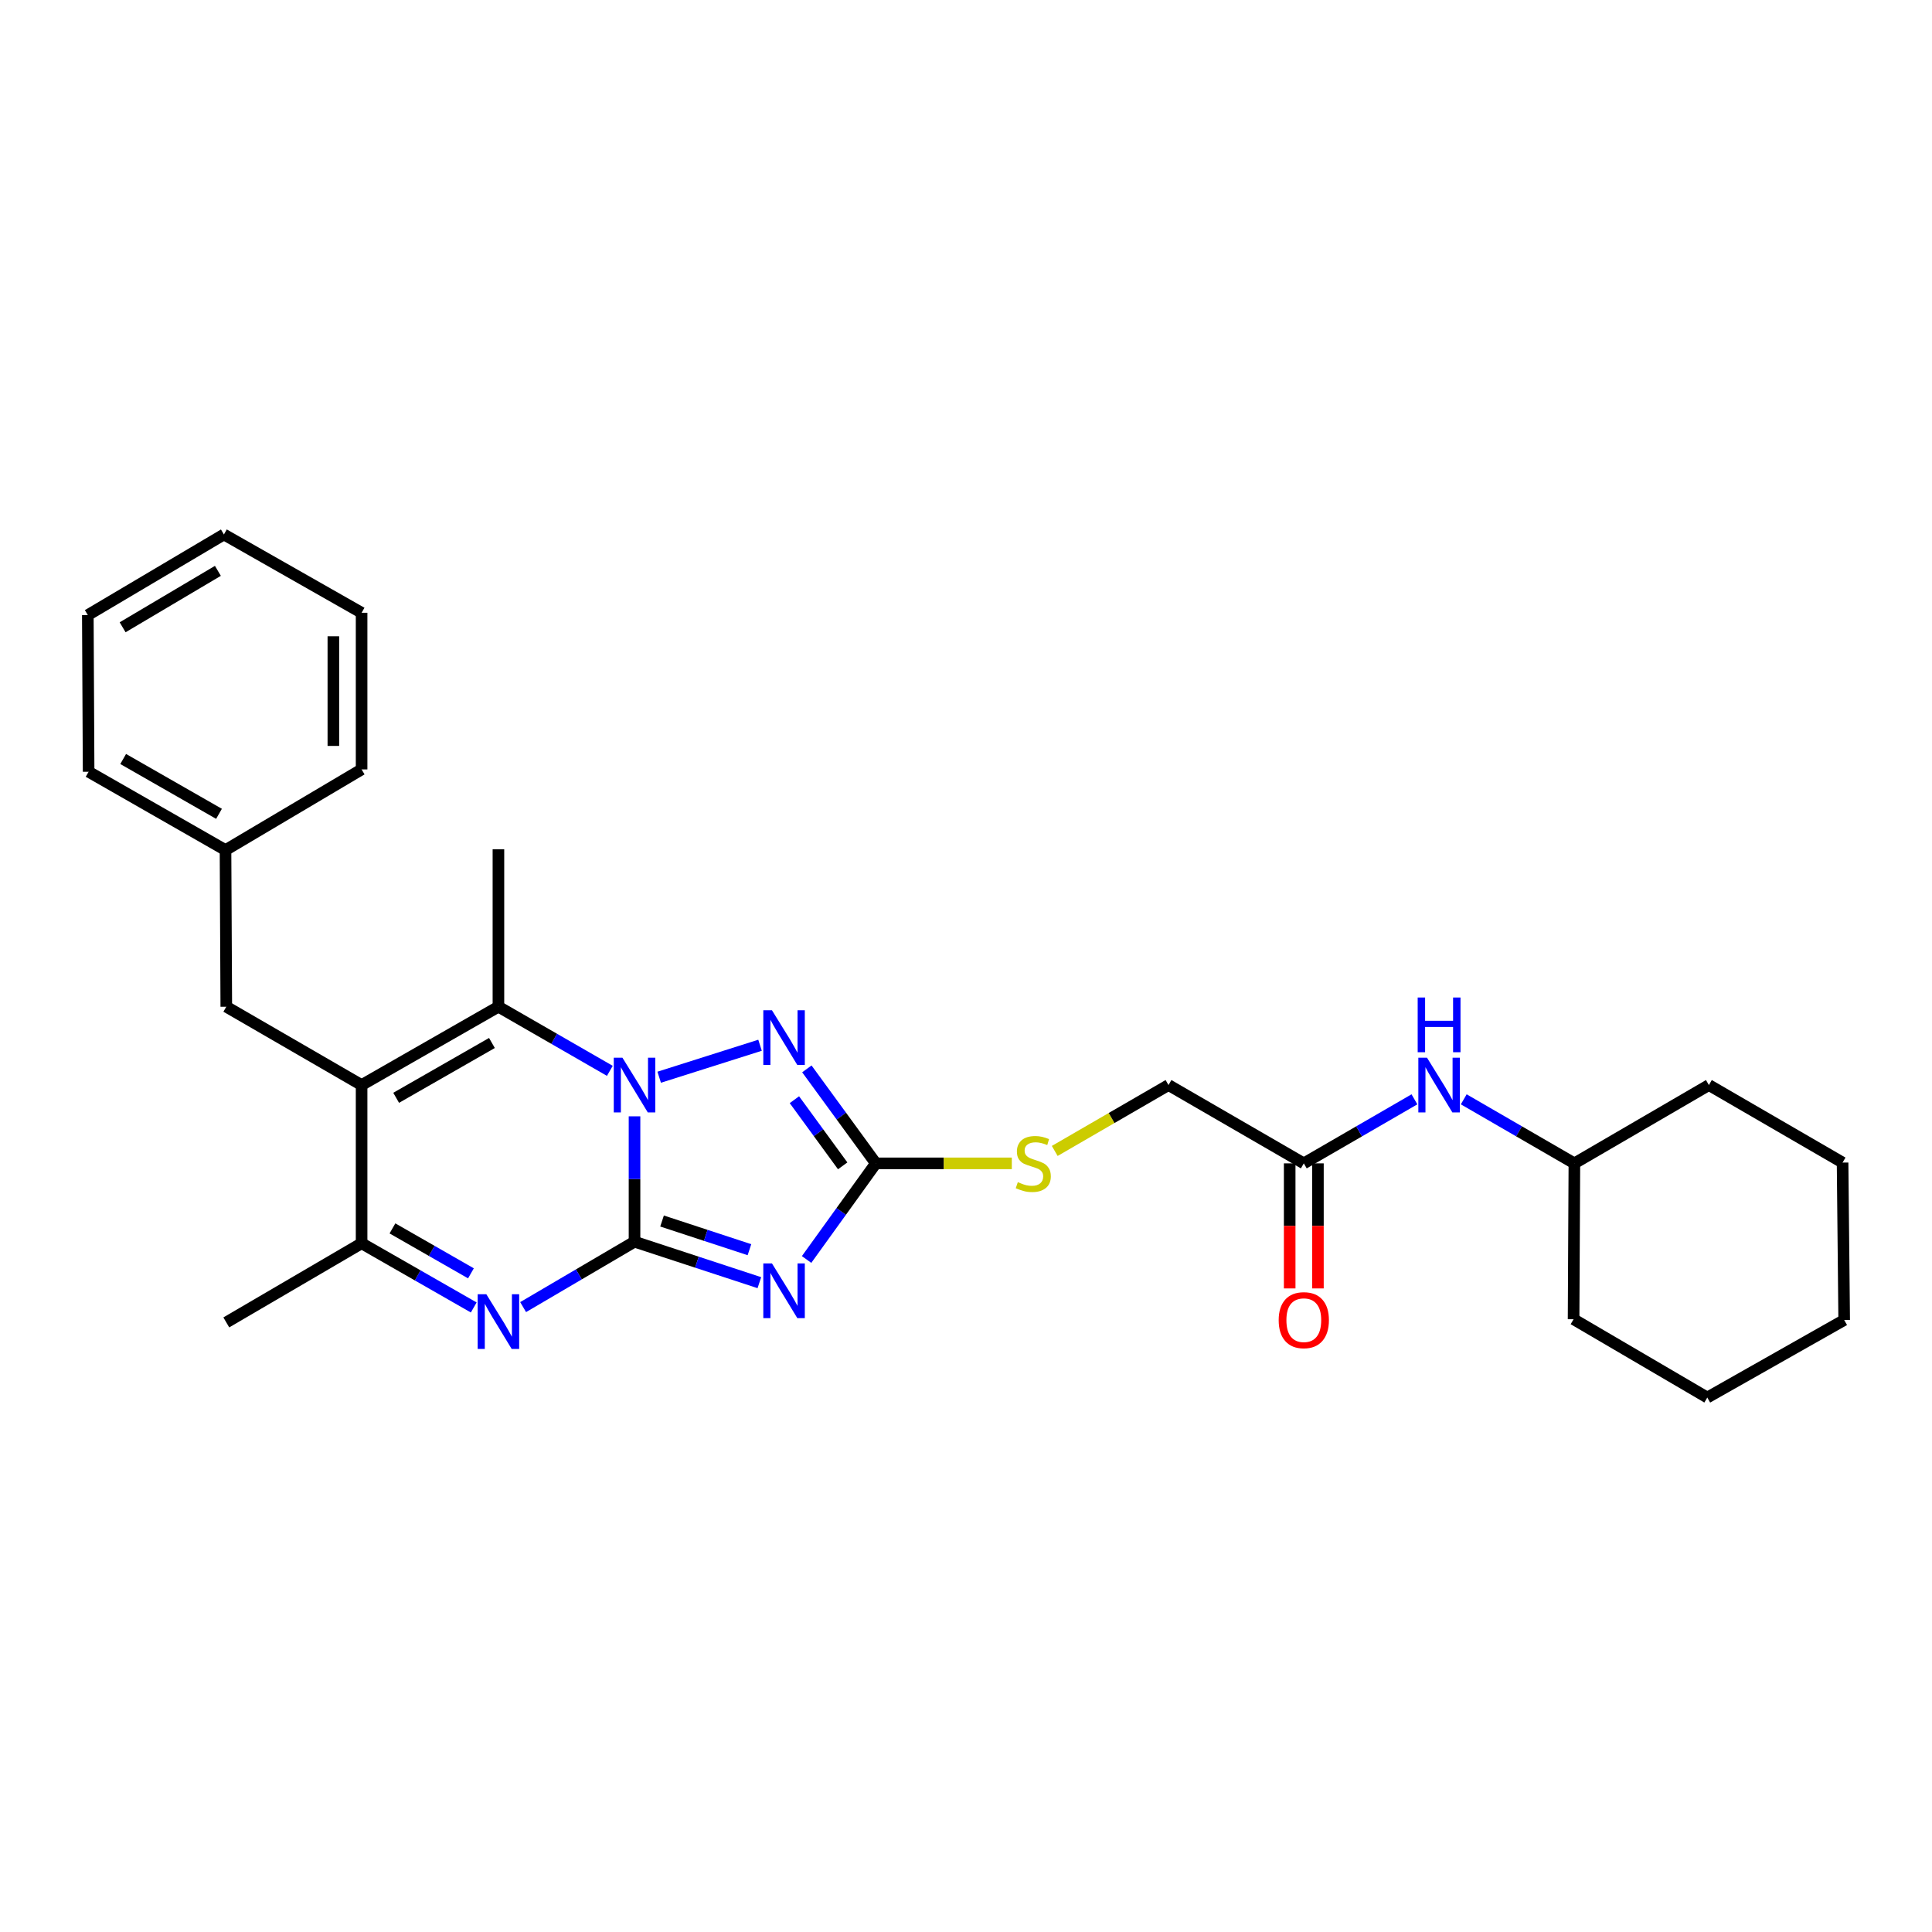 <?xml version='1.0' encoding='iso-8859-1'?>
<svg version='1.1' baseProfile='full'
              xmlns='http://www.w3.org/2000/svg'
                      xmlns:rdkit='http://www.rdkit.org/xml'
                      xmlns:xlink='http://www.w3.org/1999/xlink'
                  xml:space='preserve'
width='1000px' height='1000px' viewBox='0 0 1000 1000'>
<!-- END OF HEADER -->
<rect style='opacity:1.0;fill:#FFFFFF;stroke:none' width='1000' height='1000' x='0' y='0'> </rect>
<path class='bond-0' d='M 328.426,642.7 L 328.426,610.254' style='fill:none;fill-rule:evenodd;stroke:#000000;stroke-width:6px;stroke-linecap:butt;stroke-linejoin:miter;stroke-opacity:1' />
<path class='bond-0' d='M 328.426,610.254 L 328.426,577.809' style='fill:none;fill-rule:evenodd;stroke:#0000FF;stroke-width:6px;stroke-linecap:butt;stroke-linejoin:miter;stroke-opacity:1' />
<path class='bond-1' d='M 328.426,642.7 L 360.737,653.303' style='fill:none;fill-rule:evenodd;stroke:#000000;stroke-width:6px;stroke-linecap:butt;stroke-linejoin:miter;stroke-opacity:1' />
<path class='bond-1' d='M 360.737,653.303 L 393.049,663.906' style='fill:none;fill-rule:evenodd;stroke:#0000FF;stroke-width:6px;stroke-linecap:butt;stroke-linejoin:miter;stroke-opacity:1' />
<path class='bond-1' d='M 342.677,631.993 L 365.294,639.416' style='fill:none;fill-rule:evenodd;stroke:#000000;stroke-width:6px;stroke-linecap:butt;stroke-linejoin:miter;stroke-opacity:1' />
<path class='bond-1' d='M 365.294,639.416 L 387.912,646.838' style='fill:none;fill-rule:evenodd;stroke:#0000FF;stroke-width:6px;stroke-linecap:butt;stroke-linejoin:miter;stroke-opacity:1' />
<path class='bond-3' d='M 328.426,642.7 L 299.597,659.628' style='fill:none;fill-rule:evenodd;stroke:#000000;stroke-width:6px;stroke-linecap:butt;stroke-linejoin:miter;stroke-opacity:1' />
<path class='bond-3' d='M 299.597,659.628 L 270.768,676.557' style='fill:none;fill-rule:evenodd;stroke:#0000FF;stroke-width:6px;stroke-linecap:butt;stroke-linejoin:miter;stroke-opacity:1' />
<path class='bond-4' d='M 315.654,554.271 L 286.82,537.675' style='fill:none;fill-rule:evenodd;stroke:#0000FF;stroke-width:6px;stroke-linecap:butt;stroke-linejoin:miter;stroke-opacity:1' />
<path class='bond-4' d='M 286.82,537.675 L 257.986,521.079' style='fill:none;fill-rule:evenodd;stroke:#000000;stroke-width:6px;stroke-linecap:butt;stroke-linejoin:miter;stroke-opacity:1' />
<path class='bond-5' d='M 341.196,557.572 L 393.39,541.019' style='fill:none;fill-rule:evenodd;stroke:#0000FF;stroke-width:6px;stroke-linecap:butt;stroke-linejoin:miter;stroke-opacity:1' />
<path class='bond-6' d='M 417.491,651.907 L 435.413,627.032' style='fill:none;fill-rule:evenodd;stroke:#0000FF;stroke-width:6px;stroke-linecap:butt;stroke-linejoin:miter;stroke-opacity:1' />
<path class='bond-6' d='M 435.413,627.032 L 453.335,602.157' style='fill:none;fill-rule:evenodd;stroke:#000000;stroke-width:6px;stroke-linecap:butt;stroke-linejoin:miter;stroke-opacity:1' />
<path class='bond-2' d='M 187.164,561.622 L 187.164,643.52' style='fill:none;fill-rule:evenodd;stroke:#000000;stroke-width:6px;stroke-linecap:butt;stroke-linejoin:miter;stroke-opacity:1' />
<path class='bond-8' d='M 187.164,561.622 L 117.129,521.079' style='fill:none;fill-rule:evenodd;stroke:#000000;stroke-width:6px;stroke-linecap:butt;stroke-linejoin:miter;stroke-opacity:1' />
<path class='bond-29' d='M 187.164,561.622 L 257.986,521.079' style='fill:none;fill-rule:evenodd;stroke:#000000;stroke-width:6px;stroke-linecap:butt;stroke-linejoin:miter;stroke-opacity:1' />
<path class='bond-29' d='M 205.048,568.225 L 254.624,539.845' style='fill:none;fill-rule:evenodd;stroke:#000000;stroke-width:6px;stroke-linecap:butt;stroke-linejoin:miter;stroke-opacity:1' />
<path class='bond-7' d='M 245.205,676.746 L 216.184,660.133' style='fill:none;fill-rule:evenodd;stroke:#0000FF;stroke-width:6px;stroke-linecap:butt;stroke-linejoin:miter;stroke-opacity:1' />
<path class='bond-7' d='M 216.184,660.133 L 187.164,643.52' style='fill:none;fill-rule:evenodd;stroke:#000000;stroke-width:6px;stroke-linecap:butt;stroke-linejoin:miter;stroke-opacity:1' />
<path class='bond-7' d='M 243.76,659.078 L 223.446,647.449' style='fill:none;fill-rule:evenodd;stroke:#0000FF;stroke-width:6px;stroke-linecap:butt;stroke-linejoin:miter;stroke-opacity:1' />
<path class='bond-7' d='M 223.446,647.449 L 203.131,635.819' style='fill:none;fill-rule:evenodd;stroke:#000000;stroke-width:6px;stroke-linecap:butt;stroke-linejoin:miter;stroke-opacity:1' />
<path class='bond-14' d='M 257.986,521.079 L 257.986,439.588' style='fill:none;fill-rule:evenodd;stroke:#000000;stroke-width:6px;stroke-linecap:butt;stroke-linejoin:miter;stroke-opacity:1' />
<path class='bond-28' d='M 417.633,553.25 L 435.484,577.703' style='fill:none;fill-rule:evenodd;stroke:#0000FF;stroke-width:6px;stroke-linecap:butt;stroke-linejoin:miter;stroke-opacity:1' />
<path class='bond-28' d='M 435.484,577.703 L 453.335,602.157' style='fill:none;fill-rule:evenodd;stroke:#000000;stroke-width:6px;stroke-linecap:butt;stroke-linejoin:miter;stroke-opacity:1' />
<path class='bond-28' d='M 411.183,569.204 L 423.679,586.321' style='fill:none;fill-rule:evenodd;stroke:#0000FF;stroke-width:6px;stroke-linecap:butt;stroke-linejoin:miter;stroke-opacity:1' />
<path class='bond-28' d='M 423.679,586.321 L 436.174,603.439' style='fill:none;fill-rule:evenodd;stroke:#000000;stroke-width:6px;stroke-linecap:butt;stroke-linejoin:miter;stroke-opacity:1' />
<path class='bond-10' d='M 453.335,602.157 L 488.522,602.157' style='fill:none;fill-rule:evenodd;stroke:#000000;stroke-width:6px;stroke-linecap:butt;stroke-linejoin:miter;stroke-opacity:1' />
<path class='bond-10' d='M 488.522,602.157 L 523.709,602.157' style='fill:none;fill-rule:evenodd;stroke:#CCCC00;stroke-width:6px;stroke-linecap:butt;stroke-linejoin:miter;stroke-opacity:1' />
<path class='bond-17' d='M 187.164,643.52 L 117.129,684.477' style='fill:none;fill-rule:evenodd;stroke:#000000;stroke-width:6px;stroke-linecap:butt;stroke-linejoin:miter;stroke-opacity:1' />
<path class='bond-15' d='M 117.129,521.079 L 116.723,440.002' style='fill:none;fill-rule:evenodd;stroke:#000000;stroke-width:6px;stroke-linecap:butt;stroke-linejoin:miter;stroke-opacity:1' />
<path class='bond-9' d='M 674.846,602.157 L 604.812,561.622' style='fill:none;fill-rule:evenodd;stroke:#000000;stroke-width:6px;stroke-linecap:butt;stroke-linejoin:miter;stroke-opacity:1' />
<path class='bond-11' d='M 674.846,602.157 L 703.478,585.583' style='fill:none;fill-rule:evenodd;stroke:#000000;stroke-width:6px;stroke-linecap:butt;stroke-linejoin:miter;stroke-opacity:1' />
<path class='bond-11' d='M 703.478,585.583 L 732.11,569.01' style='fill:none;fill-rule:evenodd;stroke:#0000FF;stroke-width:6px;stroke-linecap:butt;stroke-linejoin:miter;stroke-opacity:1' />
<path class='bond-12' d='M 667.538,602.157 L 667.538,634.522' style='fill:none;fill-rule:evenodd;stroke:#000000;stroke-width:6px;stroke-linecap:butt;stroke-linejoin:miter;stroke-opacity:1' />
<path class='bond-12' d='M 667.538,634.522 L 667.538,666.887' style='fill:none;fill-rule:evenodd;stroke:#FF0000;stroke-width:6px;stroke-linecap:butt;stroke-linejoin:miter;stroke-opacity:1' />
<path class='bond-12' d='M 682.154,602.157 L 682.154,634.522' style='fill:none;fill-rule:evenodd;stroke:#000000;stroke-width:6px;stroke-linecap:butt;stroke-linejoin:miter;stroke-opacity:1' />
<path class='bond-12' d='M 682.154,634.522 L 682.154,666.887' style='fill:none;fill-rule:evenodd;stroke:#FF0000;stroke-width:6px;stroke-linecap:butt;stroke-linejoin:miter;stroke-opacity:1' />
<path class='bond-13' d='M 545.928,595.727 L 575.37,578.674' style='fill:none;fill-rule:evenodd;stroke:#CCCC00;stroke-width:6px;stroke-linecap:butt;stroke-linejoin:miter;stroke-opacity:1' />
<path class='bond-13' d='M 575.37,578.674 L 604.812,561.622' style='fill:none;fill-rule:evenodd;stroke:#000000;stroke-width:6px;stroke-linecap:butt;stroke-linejoin:miter;stroke-opacity:1' />
<path class='bond-16' d='M 757.635,569.01 L 786.267,585.583' style='fill:none;fill-rule:evenodd;stroke:#0000FF;stroke-width:6px;stroke-linecap:butt;stroke-linejoin:miter;stroke-opacity:1' />
<path class='bond-16' d='M 786.267,585.583 L 814.899,602.157' style='fill:none;fill-rule:evenodd;stroke:#000000;stroke-width:6px;stroke-linecap:butt;stroke-linejoin:miter;stroke-opacity:1' />
<path class='bond-18' d='M 116.723,440.002 L 45.869,399.459' style='fill:none;fill-rule:evenodd;stroke:#000000;stroke-width:6px;stroke-linecap:butt;stroke-linejoin:miter;stroke-opacity:1' />
<path class='bond-18' d='M 113.354,421.235 L 63.756,392.855' style='fill:none;fill-rule:evenodd;stroke:#000000;stroke-width:6px;stroke-linecap:butt;stroke-linejoin:miter;stroke-opacity:1' />
<path class='bond-19' d='M 116.723,440.002 L 187.164,398.249' style='fill:none;fill-rule:evenodd;stroke:#000000;stroke-width:6px;stroke-linecap:butt;stroke-linejoin:miter;stroke-opacity:1' />
<path class='bond-20' d='M 814.899,602.157 L 814.485,682.828' style='fill:none;fill-rule:evenodd;stroke:#000000;stroke-width:6px;stroke-linecap:butt;stroke-linejoin:miter;stroke-opacity:1' />
<path class='bond-21' d='M 814.899,602.157 L 884.519,561.622' style='fill:none;fill-rule:evenodd;stroke:#000000;stroke-width:6px;stroke-linecap:butt;stroke-linejoin:miter;stroke-opacity:1' />
<path class='bond-23' d='M 45.869,399.459 L 45.455,318.365' style='fill:none;fill-rule:evenodd;stroke:#000000;stroke-width:6px;stroke-linecap:butt;stroke-linejoin:miter;stroke-opacity:1' />
<path class='bond-22' d='M 187.164,398.249 L 187.164,317.172' style='fill:none;fill-rule:evenodd;stroke:#000000;stroke-width:6px;stroke-linecap:butt;stroke-linejoin:miter;stroke-opacity:1' />
<path class='bond-22' d='M 172.548,386.088 L 172.548,329.333' style='fill:none;fill-rule:evenodd;stroke:#000000;stroke-width:6px;stroke-linecap:butt;stroke-linejoin:miter;stroke-opacity:1' />
<path class='bond-25' d='M 814.485,682.828 L 883.691,723.363' style='fill:none;fill-rule:evenodd;stroke:#000000;stroke-width:6px;stroke-linecap:butt;stroke-linejoin:miter;stroke-opacity:1' />
<path class='bond-24' d='M 884.519,561.622 L 953.717,601.751' style='fill:none;fill-rule:evenodd;stroke:#000000;stroke-width:6px;stroke-linecap:butt;stroke-linejoin:miter;stroke-opacity:1' />
<path class='bond-26' d='M 187.164,317.172 L 115.895,276.637' style='fill:none;fill-rule:evenodd;stroke:#000000;stroke-width:6px;stroke-linecap:butt;stroke-linejoin:miter;stroke-opacity:1' />
<path class='bond-30' d='M 45.455,318.365 L 115.895,276.637' style='fill:none;fill-rule:evenodd;stroke:#000000;stroke-width:6px;stroke-linecap:butt;stroke-linejoin:miter;stroke-opacity:1' />
<path class='bond-30' d='M 63.47,324.681 L 112.778,295.471' style='fill:none;fill-rule:evenodd;stroke:#000000;stroke-width:6px;stroke-linecap:butt;stroke-linejoin:miter;stroke-opacity:1' />
<path class='bond-27' d='M 953.717,601.751 L 954.545,683.234' style='fill:none;fill-rule:evenodd;stroke:#000000;stroke-width:6px;stroke-linecap:butt;stroke-linejoin:miter;stroke-opacity:1' />
<path class='bond-31' d='M 883.691,723.363 L 954.545,683.234' style='fill:none;fill-rule:evenodd;stroke:#000000;stroke-width:6px;stroke-linecap:butt;stroke-linejoin:miter;stroke-opacity:1' />
<path  class='atom-1' d='M 322.166 547.462
L 331.446 562.462
Q 332.366 563.942, 333.846 566.622
Q 335.326 569.302, 335.406 569.462
L 335.406 547.462
L 339.166 547.462
L 339.166 575.782
L 335.286 575.782
L 325.326 559.382
Q 324.166 557.462, 322.926 555.262
Q 321.726 553.062, 321.366 552.382
L 321.366 575.782
L 317.686 575.782
L 317.686 547.462
L 322.166 547.462
' fill='#0000FF'/>
<path  class='atom-2' d='M 399.565 653.939
L 408.845 668.939
Q 409.765 670.419, 411.245 673.099
Q 412.725 675.779, 412.805 675.939
L 412.805 653.939
L 416.565 653.939
L 416.565 682.259
L 412.685 682.259
L 402.725 665.859
Q 401.565 663.939, 400.325 661.739
Q 399.125 659.539, 398.765 658.859
L 398.765 682.259
L 395.085 682.259
L 395.085 653.939
L 399.565 653.939
' fill='#0000FF'/>
<path  class='atom-4' d='M 251.726 669.903
L 261.006 684.903
Q 261.926 686.383, 263.406 689.063
Q 264.886 691.743, 264.966 691.903
L 264.966 669.903
L 268.726 669.903
L 268.726 698.223
L 264.846 698.223
L 254.886 681.823
Q 253.726 679.903, 252.486 677.703
Q 251.286 675.503, 250.926 674.823
L 250.926 698.223
L 247.246 698.223
L 247.246 669.903
L 251.726 669.903
' fill='#0000FF'/>
<path  class='atom-6' d='M 399.565 522.916
L 408.845 537.916
Q 409.765 539.396, 411.245 542.076
Q 412.725 544.756, 412.805 544.916
L 412.805 522.916
L 416.565 522.916
L 416.565 551.236
L 412.685 551.236
L 402.725 534.836
Q 401.565 532.916, 400.325 530.716
Q 399.125 528.516, 398.765 527.836
L 398.765 551.236
L 395.085 551.236
L 395.085 522.916
L 399.565 522.916
' fill='#0000FF'/>
<path  class='atom-11' d='M 526.826 611.877
Q 527.146 611.997, 528.466 612.557
Q 529.786 613.117, 531.226 613.477
Q 532.706 613.797, 534.146 613.797
Q 536.826 613.797, 538.386 612.517
Q 539.946 611.197, 539.946 608.917
Q 539.946 607.357, 539.146 606.397
Q 538.386 605.437, 537.186 604.917
Q 535.986 604.397, 533.986 603.797
Q 531.466 603.037, 529.946 602.317
Q 528.466 601.597, 527.386 600.077
Q 526.346 598.557, 526.346 595.997
Q 526.346 592.437, 528.746 590.237
Q 531.186 588.037, 535.986 588.037
Q 539.266 588.037, 542.986 589.597
L 542.066 592.677
Q 538.666 591.277, 536.106 591.277
Q 533.346 591.277, 531.826 592.437
Q 530.306 593.557, 530.346 595.517
Q 530.346 597.037, 531.106 597.957
Q 531.906 598.877, 533.026 599.397
Q 534.186 599.917, 536.106 600.517
Q 538.666 601.317, 540.186 602.117
Q 541.706 602.917, 542.786 604.557
Q 543.906 606.157, 543.906 608.917
Q 543.906 612.837, 541.266 614.957
Q 538.666 617.037, 534.306 617.037
Q 531.786 617.037, 529.866 616.477
Q 527.986 615.957, 525.746 615.037
L 526.826 611.877
' fill='#CCCC00'/>
<path  class='atom-12' d='M 738.613 547.462
L 747.893 562.462
Q 748.813 563.942, 750.293 566.622
Q 751.773 569.302, 751.853 569.462
L 751.853 547.462
L 755.613 547.462
L 755.613 575.782
L 751.733 575.782
L 741.773 559.382
Q 740.613 557.462, 739.373 555.262
Q 738.173 553.062, 737.813 552.382
L 737.813 575.782
L 734.133 575.782
L 734.133 547.462
L 738.613 547.462
' fill='#0000FF'/>
<path  class='atom-12' d='M 733.793 516.31
L 737.633 516.31
L 737.633 528.35
L 752.113 528.35
L 752.113 516.31
L 755.953 516.31
L 755.953 544.63
L 752.113 544.63
L 752.113 531.55
L 737.633 531.55
L 737.633 544.63
L 733.793 544.63
L 733.793 516.31
' fill='#0000FF'/>
<path  class='atom-13' d='M 661.846 683.314
Q 661.846 676.514, 665.206 672.714
Q 668.566 668.914, 674.846 668.914
Q 681.126 668.914, 684.486 672.714
Q 687.846 676.514, 687.846 683.314
Q 687.846 690.194, 684.446 694.114
Q 681.046 697.994, 674.846 697.994
Q 668.606 697.994, 665.206 694.114
Q 661.846 690.234, 661.846 683.314
M 674.846 694.794
Q 679.166 694.794, 681.486 691.914
Q 683.846 688.994, 683.846 683.314
Q 683.846 677.754, 681.486 674.954
Q 679.166 672.114, 674.846 672.114
Q 670.526 672.114, 668.166 674.914
Q 665.846 677.714, 665.846 683.314
Q 665.846 689.034, 668.166 691.914
Q 670.526 694.794, 674.846 694.794
' fill='#FF0000'/>
</svg>
